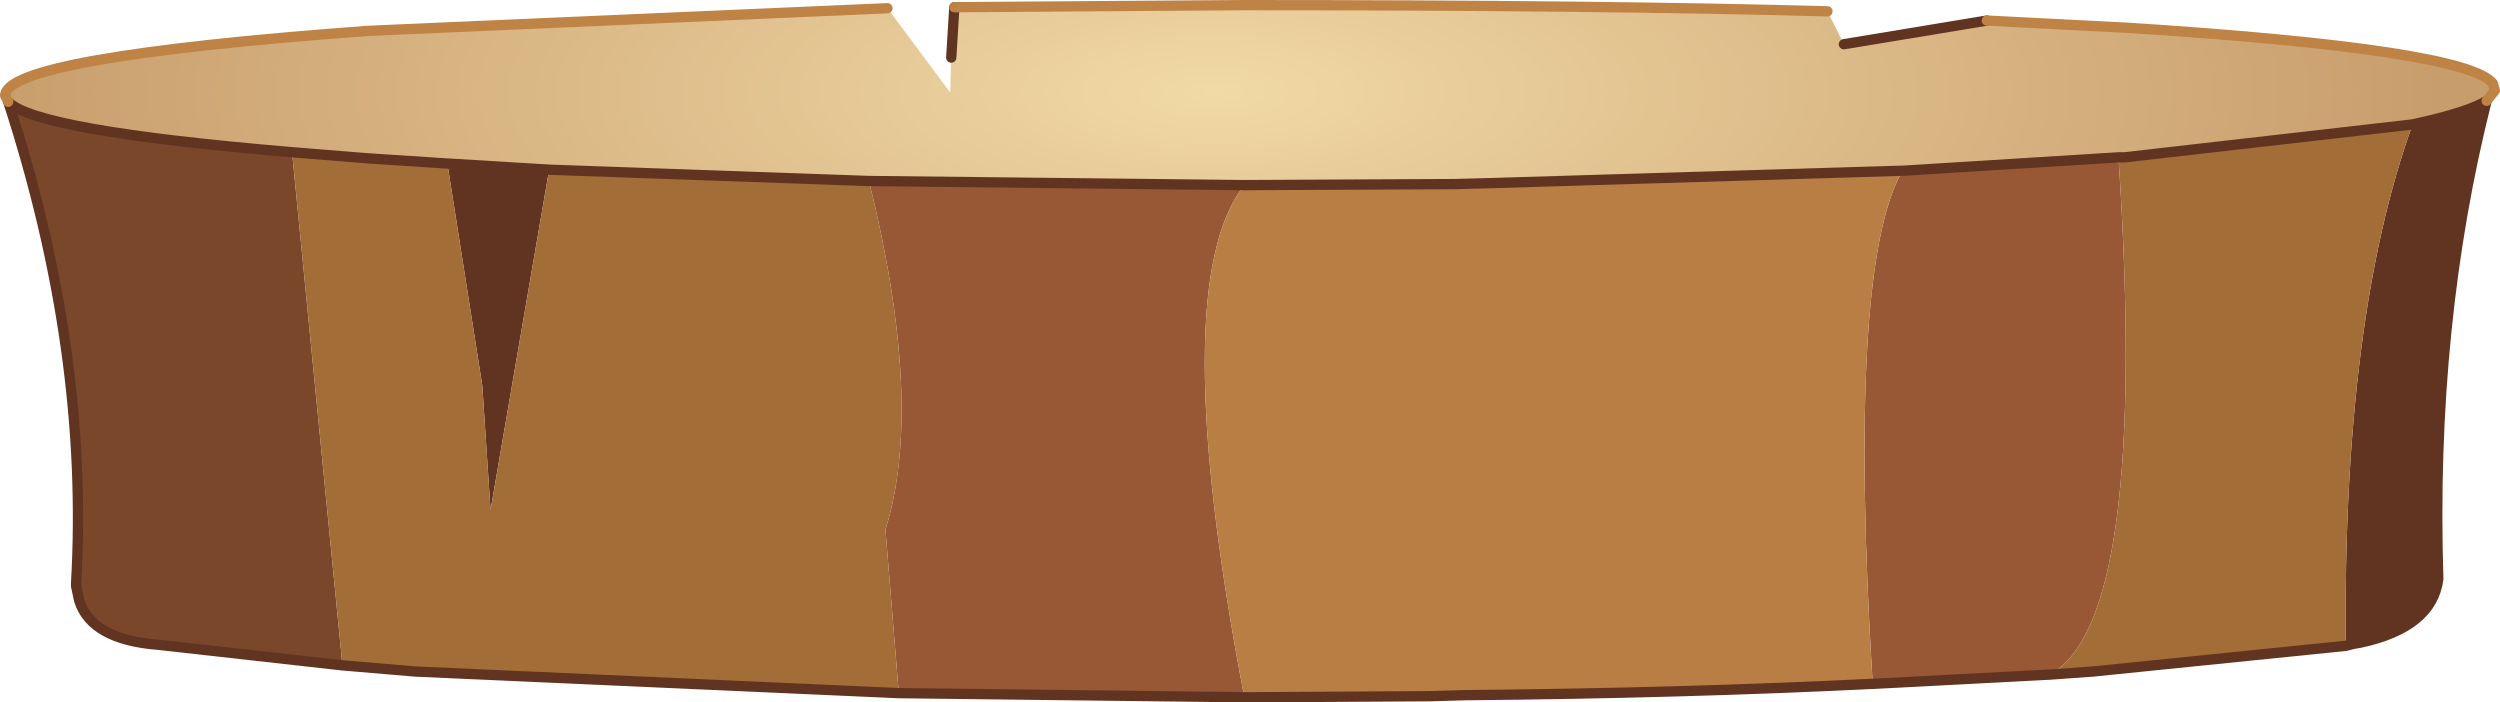 <?xml version="1.0" encoding="UTF-8" standalone="no"?>
<svg xmlns:xlink="http://www.w3.org/1999/xlink" height="34.15px" width="121.55px" xmlns="http://www.w3.org/2000/svg">
  <g transform="matrix(1.0, 0.0, 0.0, 1.0, 0.25, 0.25)">
    <path d="M21.5 7.7 L26.45 8.0 23.6 24.55 23.2 18.5 21.5 7.7 M117.05 5.8 Q119.8 5.2 120.65 4.65 117.9 15.5 118.3 27.9 118.0 30.25 114.5 31.0 L114.2 31.05 113.8 31.15 Q113.65 15.2 117.05 5.8" fill="#613421" fill-rule="evenodd" stroke="none"/>
    <path d="M96.35 0.75 L103.2 1.1 Q119.6 2.15 120.95 3.8 L120.65 4.65 Q119.8 5.2 117.05 5.8 L103.05 7.4 102.75 7.4 92.3 8.05 92.25 8.05 72.35 8.65 70.5 8.7 60.25 8.75 42.0 8.55 26.45 8.0 21.5 7.7 17.65 7.45 13.95 7.15 Q1.45 6.1 0.15 4.7 L0.0 4.4 Q0.0 2.55 17.65 1.25 L42.9 0.15 45.95 4.25 46.0 2.55 46.15 0.1 60.25 0.0 Q77.6 0.0 88.6 0.3 L89.4 1.9 96.35 0.75" fill="url(#gradient0)" fill-rule="evenodd" stroke="none"/>
    <path d="M42.0 8.55 L60.25 8.75 Q56.4 13.6 60.25 33.65 L43.45 33.45 42.8 25.5 Q44.7 19.45 42.0 8.55 M92.25 8.05 L92.3 8.05 102.75 7.4 Q104.25 29.95 99.4 32.55 L90.8 33.0 Q89.55 12.7 92.25 8.05" fill="#985735" fill-rule="evenodd" stroke="none"/>
    <path d="M0.15 4.7 Q1.45 6.1 13.95 7.15 L16.4 32.1 7.45 31.1 Q4.2 30.85 3.6 28.95 L3.45 28.25 3.45 28.1 Q4.1 16.85 0.15 4.7" fill="#7b472b" fill-rule="evenodd" stroke="none"/>
    <path d="M13.95 7.15 L17.65 7.45 21.5 7.7 23.2 18.5 23.6 24.55 26.45 8.0 42.0 8.55 Q44.7 19.45 42.8 25.5 L43.45 33.45 19.95 32.4 16.4 32.1 13.95 7.15 M102.75 7.4 L103.05 7.4 117.05 5.8 Q113.65 15.2 113.8 31.15 L101.5 32.4 99.4 32.55 Q104.25 29.95 102.75 7.4" fill="#a36d38" fill-rule="evenodd" stroke="none"/>
    <path d="M60.25 8.75 L70.5 8.7 72.35 8.65 92.25 8.05 Q89.55 12.7 90.8 33.0 L90.75 33.0 Q81.65 33.45 70.95 33.55 L69.25 33.6 60.75 33.65 60.25 33.65 Q56.4 13.6 60.25 8.75" fill="#b97e44" fill-rule="evenodd" stroke="none"/>
    <path d="M92.25 8.05 L92.3 8.05 M120.65 4.65 L120.95 3.8 M90.8 33.0 L90.75 33.0" fill="none" stroke="#000000" stroke-linecap="round" stroke-linejoin="round" stroke-width="0.05"/>
    <path d="M96.35 0.75 L89.4 1.9 M46.15 0.1 L46.0 2.55 M0.15 4.7 Q1.45 6.1 13.95 7.15 L17.65 7.45 21.5 7.7 26.45 8.0 42.0 8.55 60.25 8.75 70.5 8.7 72.35 8.65 92.25 8.05 M92.3 8.05 L102.75 7.4 103.05 7.4 117.05 5.8 Q119.8 5.2 120.65 4.65 117.9 15.5 118.3 27.9 118.0 30.25 114.5 31.0 L114.2 31.05 113.8 31.15 101.5 32.4 99.4 32.55 90.8 33.0 M90.75 33.0 Q81.65 33.45 70.95 33.55 L69.25 33.6 60.75 33.65 60.25 33.65 43.45 33.45 19.95 32.4 16.4 32.1 7.45 31.1 Q4.2 30.85 3.6 28.95 L3.45 28.25 3.45 28.1 Q4.1 16.85 0.15 4.7" fill="none" stroke="#613421" stroke-linecap="round" stroke-linejoin="round" stroke-width="0.5"/>
    <path d="M120.95 3.8 Q119.6 2.15 103.2 1.1 L96.35 0.75 M88.6 0.3 Q77.6 0.0 60.25 0.0 L46.15 0.1 M42.9 0.15 L17.65 1.25 Q0.0 2.55 0.0 4.4 L0.15 4.7 M120.95 3.8 L121.05 4.15 120.65 4.65" fill="none" stroke="#bf8346" stroke-linecap="round" stroke-linejoin="round" stroke-width="0.5"/>
  </g>
  <defs>
    <radialGradient cx="0" cy="0" gradientTransform="matrix(0.073, 0.0, 0.0, 0.025, 58.75, 4.25)" gradientUnits="userSpaceOnUse" id="gradient0" r="819.2" spreadMethod="pad">
      <stop offset="0.0" stop-color="#f1daa7"/>
      <stop offset="1.0" stop-color="#c89d6c"/>
    </radialGradient>
  </defs>
</svg>
